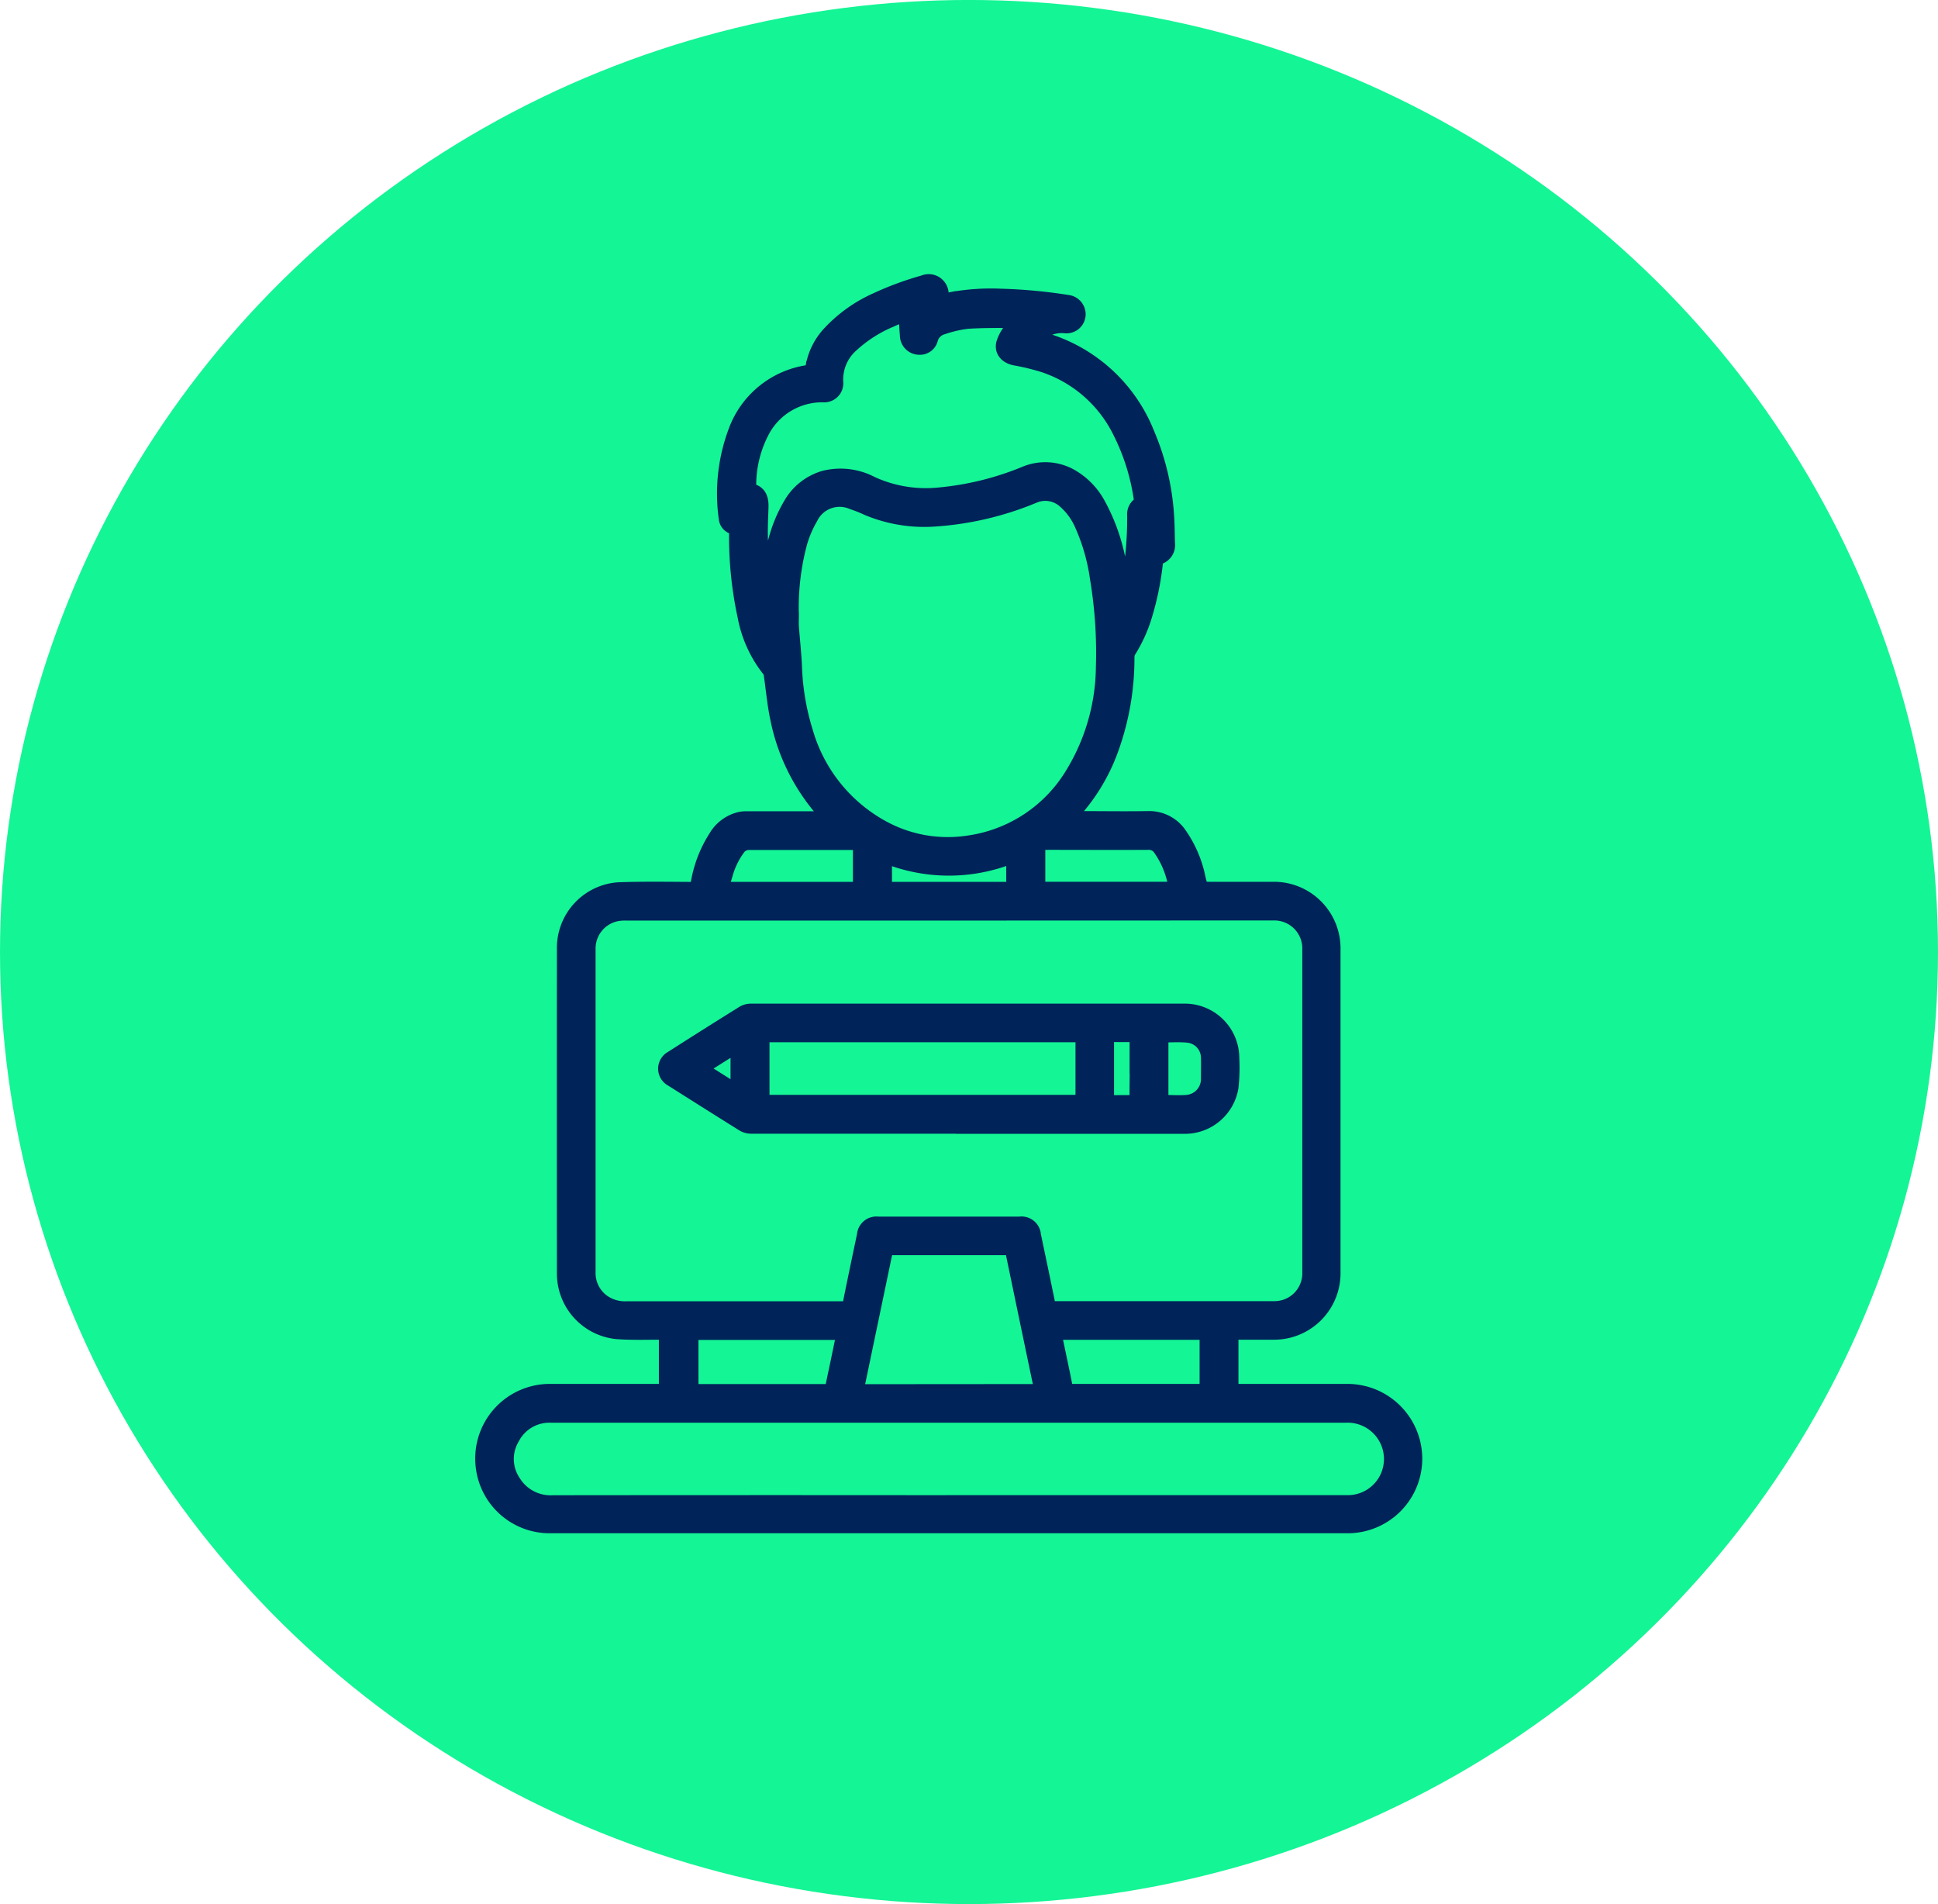 <?xml version="1.0" encoding="UTF-8"?>
<svg xmlns="http://www.w3.org/2000/svg" width="57" height="56" viewBox="0 0 57 56">
  <g data-name="Group 37556">
    <g data-name="Group 37518" transform="translate(0 -.475)">
      <ellipse data-name="Ellipse 12" cx="28.5" cy="28" rx="28.5" ry="28" transform="translate(0 .474)" style="fill:#14f595"></ellipse>
    </g>
    <g data-name="Group 37527">
      <path data-name="Path 63345" d="M1807.667-865.71a3.163 3.163 0 0 1-.079-.1 5.928 5.928 0 0 1-1.373-2.759c-.092-.428-.129-.868-.193-1.3a.214.214 0 0 0-.036-.107 3.645 3.645 0 0 1-.732-1.6 11.091 11.091 0 0 1-.253-2.45.142.142 0 0 0-.091-.153.358.358 0 0 1-.213-.3 5.288 5.288 0 0 1 .324-2.684 2.747 2.747 0 0 1 2.1-1.668c.08-.015.119-.041.133-.128a2 2 0 0 1 .51-1.012 4.308 4.308 0 0 1 1.386-.988 9.292 9.292 0 0 1 1.4-.517.438.438 0 0 1 .587.544c.085-.018.162-.036.239-.051a6.556 6.556 0 0 1 1.473-.1 15.3 15.3 0 0 1 1.958.182.423.423 0 0 1 .381.447.414.414 0 0 1-.453.382 1 1 0 0 0-.746.232c.04.014.066.024.094.032a4.733 4.733 0 0 1 3.13 2.817 7.358 7.358 0 0 1 .576 2.419c.02.276.019.553.028.829a.437.437 0 0 1-.3.466.122.122 0 0 0-.053.088 8.561 8.561 0 0 1-.339 1.643 4.316 4.316 0 0 1-.457.992.31.31 0 0 0-.044.158 7.9 7.9 0 0 1-.522 2.861 5.657 5.657 0 0 1-1.065 1.73c-.019.021-.036.043-.07.085h.129c.692 0 1.384.011 2.076 0a1.144 1.144 0 0 1 .994.514 3.5 3.5 0 0 1 .553 1.314c.06.251.058.252.32.252h1.8a1.808 1.808 0 0 1 1.846 1.846v9.487a1.805 1.805 0 0 1-1.824 1.834h-1.178v1.6h3.359a2.051 2.051 0 0 1 2.045 2.141 2.043 2.043 0 0 1-2.029 1.951h-23.509a2.036 2.036 0 0 1-2-1.81 2.044 2.044 0 0 1 2.047-2.282h3.341v-1.6h-.119c-.422 0-.846.014-1.266-.017a1.786 1.786 0 0 1-1.614-1.74q-.005-4.829 0-9.657a1.782 1.782 0 0 1 1.66-1.739c.7-.026 1.4-.015 2.107-.011.119 0 .152-.04.174-.147a3.67 3.67 0 0 1 .529-1.358 1.192 1.192 0 0 1 .782-.56.936.936 0 0 1 .159-.012h2.307zm3.651 2.91h-9.5a1.277 1.277 0 0 0-.264.02.973.973 0 0 0-.779.982v9.486a.973.973 0 0 0 .428.836 1.065 1.065 0 0 0 .646.172h6.345c.1 0 .139-.025.159-.127.132-.66.272-1.319.41-1.978a.422.422 0 0 1 .465-.385h4.173a.422.422 0 0 1 .473.389c.14.67.282 1.339.418 2.009.015.073.044.089.112.089h6.473a.968.968 0 0 0 .984-.989v-9.507a.973.973 0 0 0-1.006-1zm-4.563-8.841c0 .114-.007.227 0 .34.028.389.072.777.09 1.166a7.218 7.218 0 0 0 .325 1.924 4.623 4.623 0 0 0 2.161 2.737 3.935 3.935 0 0 0 2.526.477 4.2 4.2 0 0 0 3.066-2.041 6.079 6.079 0 0 0 .867-3.076 13.234 13.234 0 0 0-.173-2.587 5.746 5.746 0 0 0-.44-1.55 1.88 1.88 0 0 0-.509-.7.788.788 0 0 0-.828-.128 9.227 9.227 0 0 1-2.936.691 4.4 4.4 0 0 1-2.007-.33 4.045 4.045 0 0 0-.444-.177.88.88 0 0 0-1.145.428 3.171 3.171 0 0 0-.306.709 7.244 7.244 0 0 0-.248 2.116zm4.567 26.039h11.775a1.213 1.213 0 0 0 1.072-1.68 1.219 1.219 0 0 0-1.181-.75h-23.39a1.161 1.161 0 0 0-1.064.627 1.143 1.143 0 0 0 .034 1.233 1.216 1.216 0 0 0 1.108.573q5.824-.007 11.645-.001zm-5.408-26.936h.028c.039-.281.071-.562.12-.841a4.234 4.234 0 0 1 .539-1.535 1.741 1.741 0 0 1 1.024-.814 2.026 2.026 0 0 1 1.448.17 3.769 3.769 0 0 0 1.97.319 8.656 8.656 0 0 0 2.5-.621 1.6 1.6 0 0 1 1.358.066 2.155 2.155 0 0 1 .871.881 5.687 5.687 0 0 1 .619 1.8c.041.211.074.424.113.655.012-.033.018-.045.021-.059.013-.062.025-.125.036-.188a10.73 10.73 0 0 0 .149-1.864.414.414 0 0 1 .137-.343.146.146 0 0 0 .054-.156 6.3 6.3 0 0 0-.6-1.909 3.793 3.793 0 0 0-2.189-1.938 6.757 6.757 0 0 0-.865-.212c-.284-.057-.452-.259-.386-.517a1.312 1.312 0 0 1 .15-.315c.052-.09.118-.173.181-.263a.175.175 0 0 0-.037-.011c-.429.007-.859 0-1.286.029a3.473 3.473 0 0 0-.711.164.44.44 0 0 0-.32.325.389.389 0 0 1-.389.275.423.423 0 0 1-.424-.43c-.017-.175-.023-.351-.035-.539-.124.053-.245.1-.364.156a3.865 3.865 0 0 0-1.116.711 1.289 1.289 0 0 0-.45 1.058.41.41 0 0 1-.436.442 1.928 1.928 0 0 0-1.7.955 3.34 3.34 0 0 0-.424 1.681.077.077 0 0 0 .043.059c.285.085.325.323.318.546-.01.308-.026.617-.017.925.012.446.045.892.069 1.337zm8.052 23.669-.017-.1q-.408-1.951-.813-3.9c-.015-.072-.042-.09-.111-.09h-3.407c-.077 0-.1.025-.115.1l-.8 3.829c-.011.053-.017.107-.027.165zm4.874 0v-1.6h-4.34a.386.386 0 0 0 0 .05c.1.482.205.963.3 1.446.017.088.055.1.134.1h3.788zm-15.039-.007c.026 0 .047.007.067.007h3.873c.056 0 .08-.015.092-.073.043-.222.092-.444.139-.666l.178-.859h-4.35zm4.843-16H1805.445a.318.318 0 0 0-.272.131 2.275 2.275 0 0 0-.365.751c-.036.113-.064.229-.1.355h3.935zm5.358 0v1.235h3.927c-.019-.079-.032-.148-.052-.216a2.6 2.6 0 0 0-.4-.877.333.333 0 0 0-.288-.146c-.979.006-1.958 0-2.938 0zm-.849.406a5.02 5.02 0 0 1-3.66.006v.825h3.66z" transform="translate(-1783.408 889.724)" style="fill:#00235a;stroke:#00235a;stroke-width:.3px"></path>
      <path data-name="Path 63346" d="M2058.812 128.522h-6.4a.519.519 0 0 1-.26-.075c-.7-.437-1.4-.88-2.1-1.322a.416.416 0 0 1-.01-.723q1.058-.676 2.124-1.34a.52.52 0 0 1 .263-.065h12.744a1.453 1.453 0 0 1 1.457 1.455 5.421 5.421 0 0 1-.024.86 1.445 1.445 0 0 1-1.453 1.214h-6.345zm3.3-2.689h-9.3v1.846h9.3zm2.433.005v1.844c.234 0 .461.017.685 0a.618.618 0 0 0 .572-.639c0-.209.006-.419 0-.627a.6.6 0 0 0-.525-.569c-.238-.026-.477-.009-.728-.009zm-.842.917v-.829c0-.068-.013-.1-.093-.1-.192.005-.383 0-.574 0-.072 0-.09.027-.09.094v1.679c0 .071.024.092.093.09.188 0 .376-.005.563 0 .083 0 .1-.028.1-.1-.002-.282.005-.558.005-.834zm-12.666 0 .929.586v-1.171z" transform="translate(-2030.33 -95.33)" style="fill:#00235a;stroke:#00235a;stroke-width:.3px"></path>
    </g>
  </g>
</svg>
